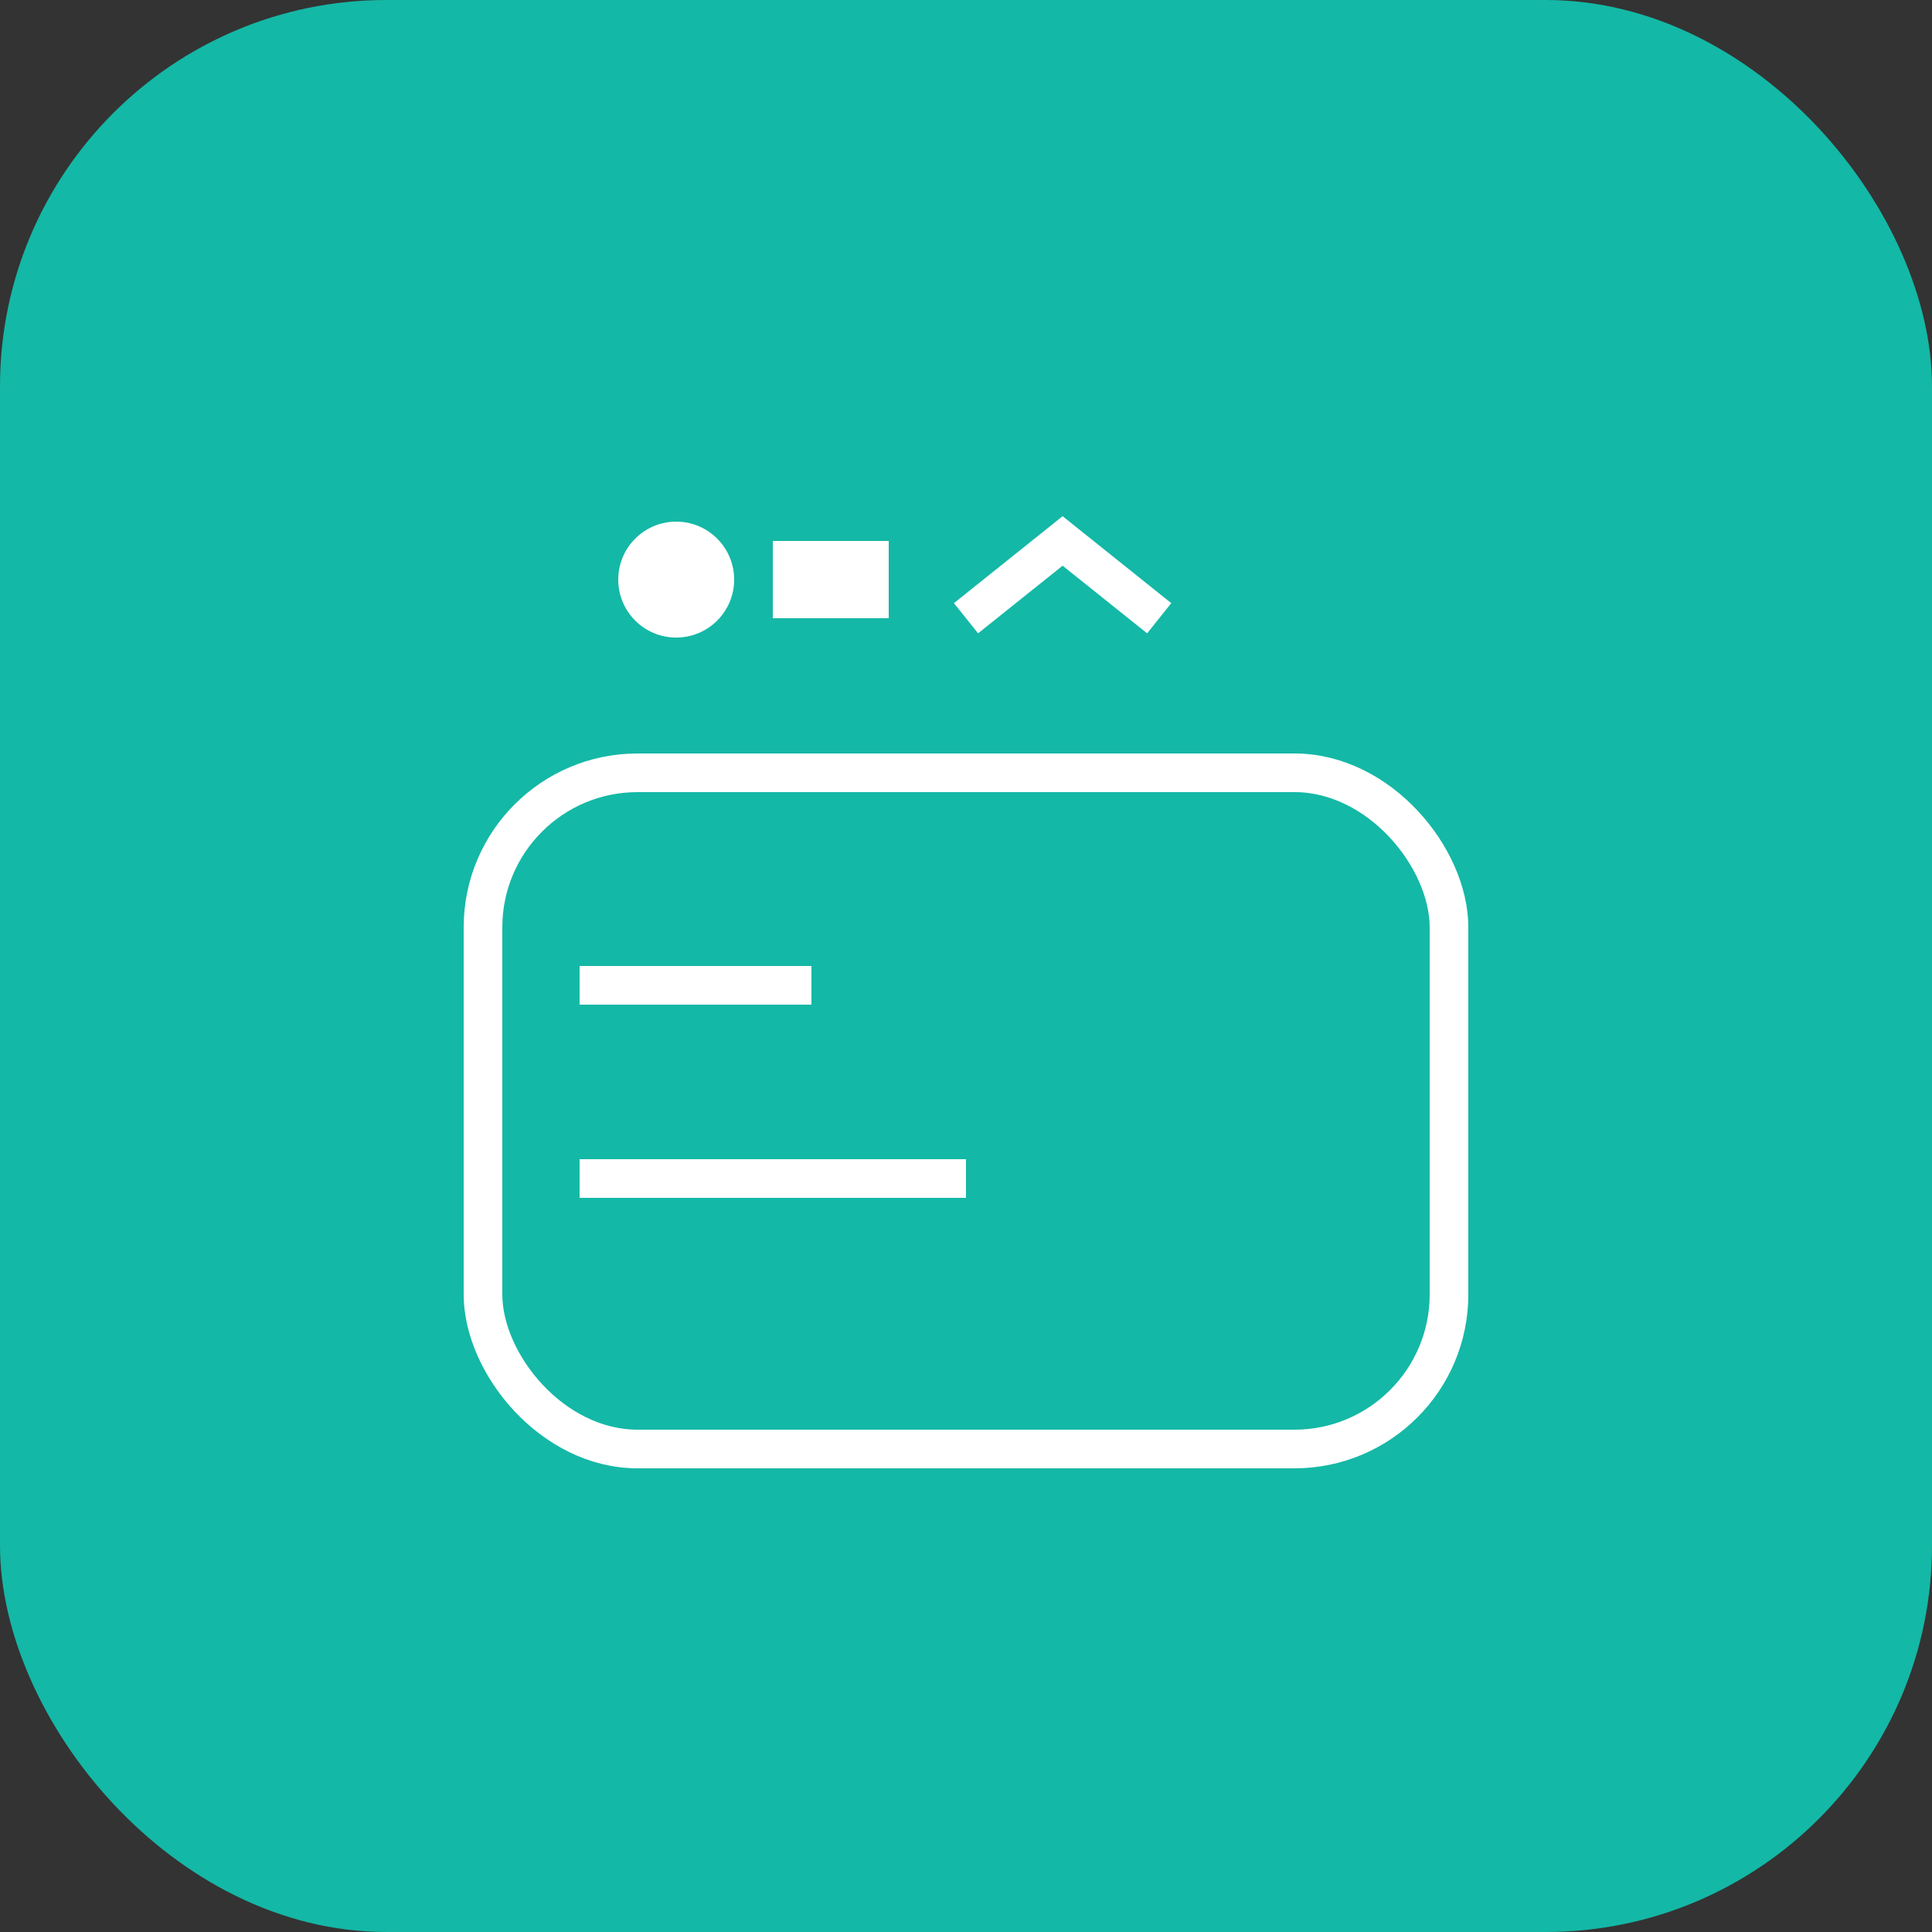 <svg xmlns="http://www.w3.org/2000/svg" viewBox="0 0 100 100">
  <rect x="0" y="0" width="100" height="100" fill="#333333" stroke="none"/>
  <rect width="100" height="100" rx="20" fill="#14B8A6"/>
  <!-- Simplified ClearMind logo elements -->
  <rect x="25" y="40" width="50" height="35" rx="8" fill="none" stroke="white" stroke-width="2"/>
  <circle cx="35" cy="30" r="3" fill="white"/>
  <rect x="40" y="28" width="6" height="4" fill="white"/>
  <path d="M50 32 L55 28 L60 32" fill="none" stroke="white" stroke-width="2"/>
  <rect x="30" y="50" width="12" height="2" fill="white"/>
  <rect x="30" y="60" width="20" height="2" fill="white"/>
</svg>